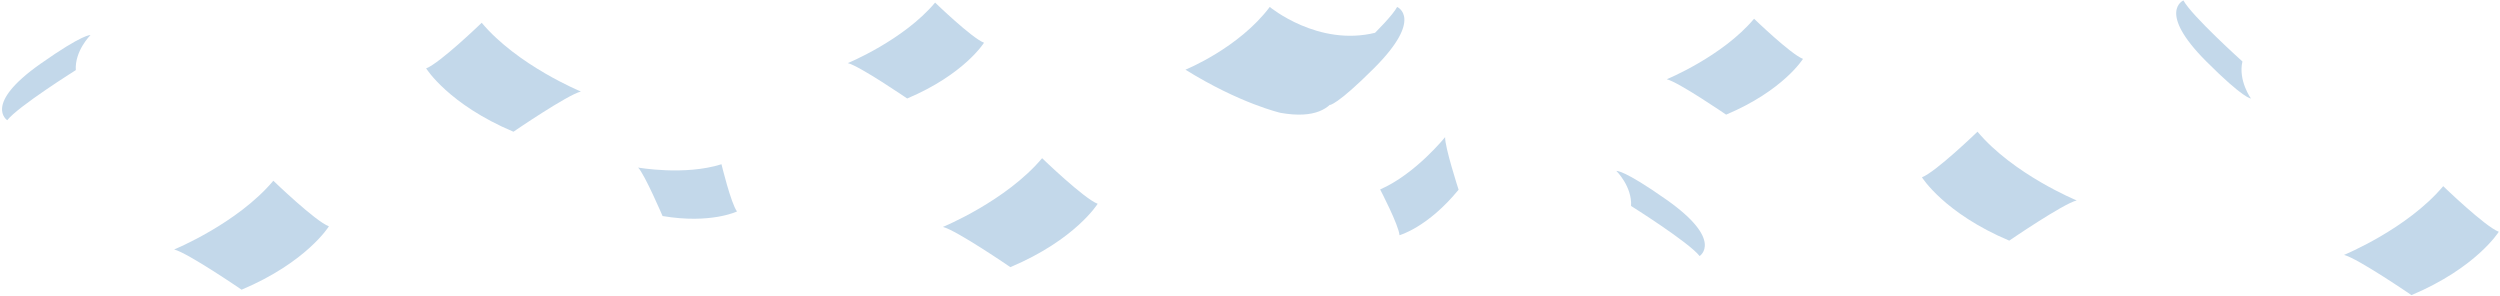 <svg width="1292" height="153" viewBox="0 0 1292 153" fill="none" xmlns="http://www.w3.org/2000/svg">
<path fill-rule="evenodd" clip-rule="evenodd" d="M612.632 36.012C612.632 36.012 640.261 24.849 656.21 3.589C656.21 3.589 681.191 24.317 710.95 16.875C710.95 16.875 700.853 31.226 692.878 36.004C692.878 36.004 697.664 64.698 661.787 58.322C661.787 58.322 640.801 53.536 612.625 36.004L612.632 36.012Z" fill="#C3D8EA"/>
<path fill-rule="evenodd" clip-rule="evenodd" d="M691.551 35.146C691.551 35.146 717.789 11.563 722.042 3.596C722.042 3.596 735.949 9.403 710.155 35.197C690.789 54.563 687.164 54.275 687.164 54.275C687.164 54.275 693.844 44.962 691.551 35.146Z" fill="#C3D8EA"/>
<path fill-rule="evenodd" clip-rule="evenodd" d="M487.304 117.272C487.304 117.272 519.978 103.876 538.56 81.751C538.56 81.751 560.205 102.663 567.276 105.318C567.276 105.318 555.774 123.9 522.153 138.059C522.153 138.059 494.383 119.04 487.297 117.272H487.304Z" fill="#C3D8EA"/>
<path fill-rule="evenodd" clip-rule="evenodd" d="M746.834 70.863C746.834 70.863 731.559 89.911 713.258 97.908C713.258 97.908 722.889 116.349 723.266 121.557C723.266 121.557 737.839 117.562 753.802 98.041C753.802 98.041 746.627 75.908 746.834 70.863Z" fill="#C3D8EA"/>
<path fill-rule="evenodd" clip-rule="evenodd" d="M329.786 86.592C329.786 86.592 353.821 90.893 372.866 84.88C372.866 84.88 377.74 105.106 380.881 109.277C380.881 109.277 367.277 115.853 342.413 111.647C342.413 111.647 333.261 90.256 329.786 86.592Z" fill="#C3D8EA"/>
<path fill-rule="evenodd" clip-rule="evenodd" d="M861.383 40.953C861.383 40.953 890.151 29.162 906.506 9.685C906.506 9.685 925.554 28.089 931.783 30.427C931.783 30.427 921.656 46.782 892.059 59.246C892.059 59.246 867.611 42.506 861.383 40.953Z" fill="#C3D8EA"/>
<path fill-rule="evenodd" clip-rule="evenodd" d="M1073.23 103.577C1073.23 103.577 1040.55 90.181 1021.97 68.056C1021.97 68.056 1000.33 88.968 993.255 91.623C993.255 91.623 1004.76 110.205 1038.38 124.364C1038.38 124.364 1066.15 105.345 1073.23 103.577H1073.23Z" fill="#C3D8EA"/>
<path fill-rule="evenodd" clip-rule="evenodd" d="M300.206 47.292C300.206 47.292 267.525 33.896 248.943 11.771C248.943 11.771 227.298 32.683 220.227 35.338C220.227 35.338 231.729 53.92 265.35 68.079C265.35 68.079 293.127 49.06 300.206 47.292Z" fill="#C3D8EA"/>
<path fill-rule="evenodd" clip-rule="evenodd" d="M438.141 32.609C438.141 32.609 466.909 20.817 483.264 1.34C483.264 1.34 502.312 19.745 508.541 22.082C508.541 22.082 498.414 38.438 468.817 50.902C468.817 50.902 444.369 34.162 438.141 32.609Z" fill="#C3D8EA"/>
<path fill-rule="evenodd" clip-rule="evenodd" d="M90.007 128.925C90.007 128.925 122.681 115.528 141.263 93.403C141.263 93.403 162.908 114.315 169.98 116.971C169.98 116.971 158.477 135.553 124.856 149.711C124.856 149.711 97.087 130.693 90 128.925H90.007Z" fill="#C3D8EA"/>
<path fill-rule="evenodd" clip-rule="evenodd" d="M1211.39 131.732C1211.39 131.732 1244.07 118.335 1262.65 96.21C1262.65 96.21 1284.3 117.122 1291.37 119.778C1291.37 119.778 1279.86 138.36 1246.24 152.518C1246.24 152.518 1218.47 133.5 1211.39 131.732Z" fill="#C3D8EA"/>
<path fill-rule="evenodd" clip-rule="evenodd" d="M1158.89 31.773C1158.89 31.773 1132.66 8.19 1128.4 0.223C1128.4 0.223 1114.5 6.03 1140.29 31.824C1159.66 51.191 1163.28 50.902 1163.28 50.902C1163.28 50.902 1156.6 41.589 1158.89 31.773Z" fill="#C3D8EA"/>
<path fill-rule="evenodd" clip-rule="evenodd" d="M842.936 106.444C842.936 106.444 872.815 125.201 878.366 132.325C878.366 132.325 891.078 124.229 861.258 103.217C838.87 87.441 835.348 88.344 835.348 88.344C835.348 88.344 843.52 96.38 842.936 106.444Z" fill="#C3D8EA"/>
<path fill-rule="evenodd" clip-rule="evenodd" d="M39.173 36.243C39.173 36.243 9.294 55 3.743 62.124C3.743 62.124 -8.968 54.028 20.851 33.016C43.239 17.24 46.761 18.143 46.761 18.143C46.761 18.143 38.59 26.18 39.173 36.243Z" fill="#C3D8EA"/>
</svg>
